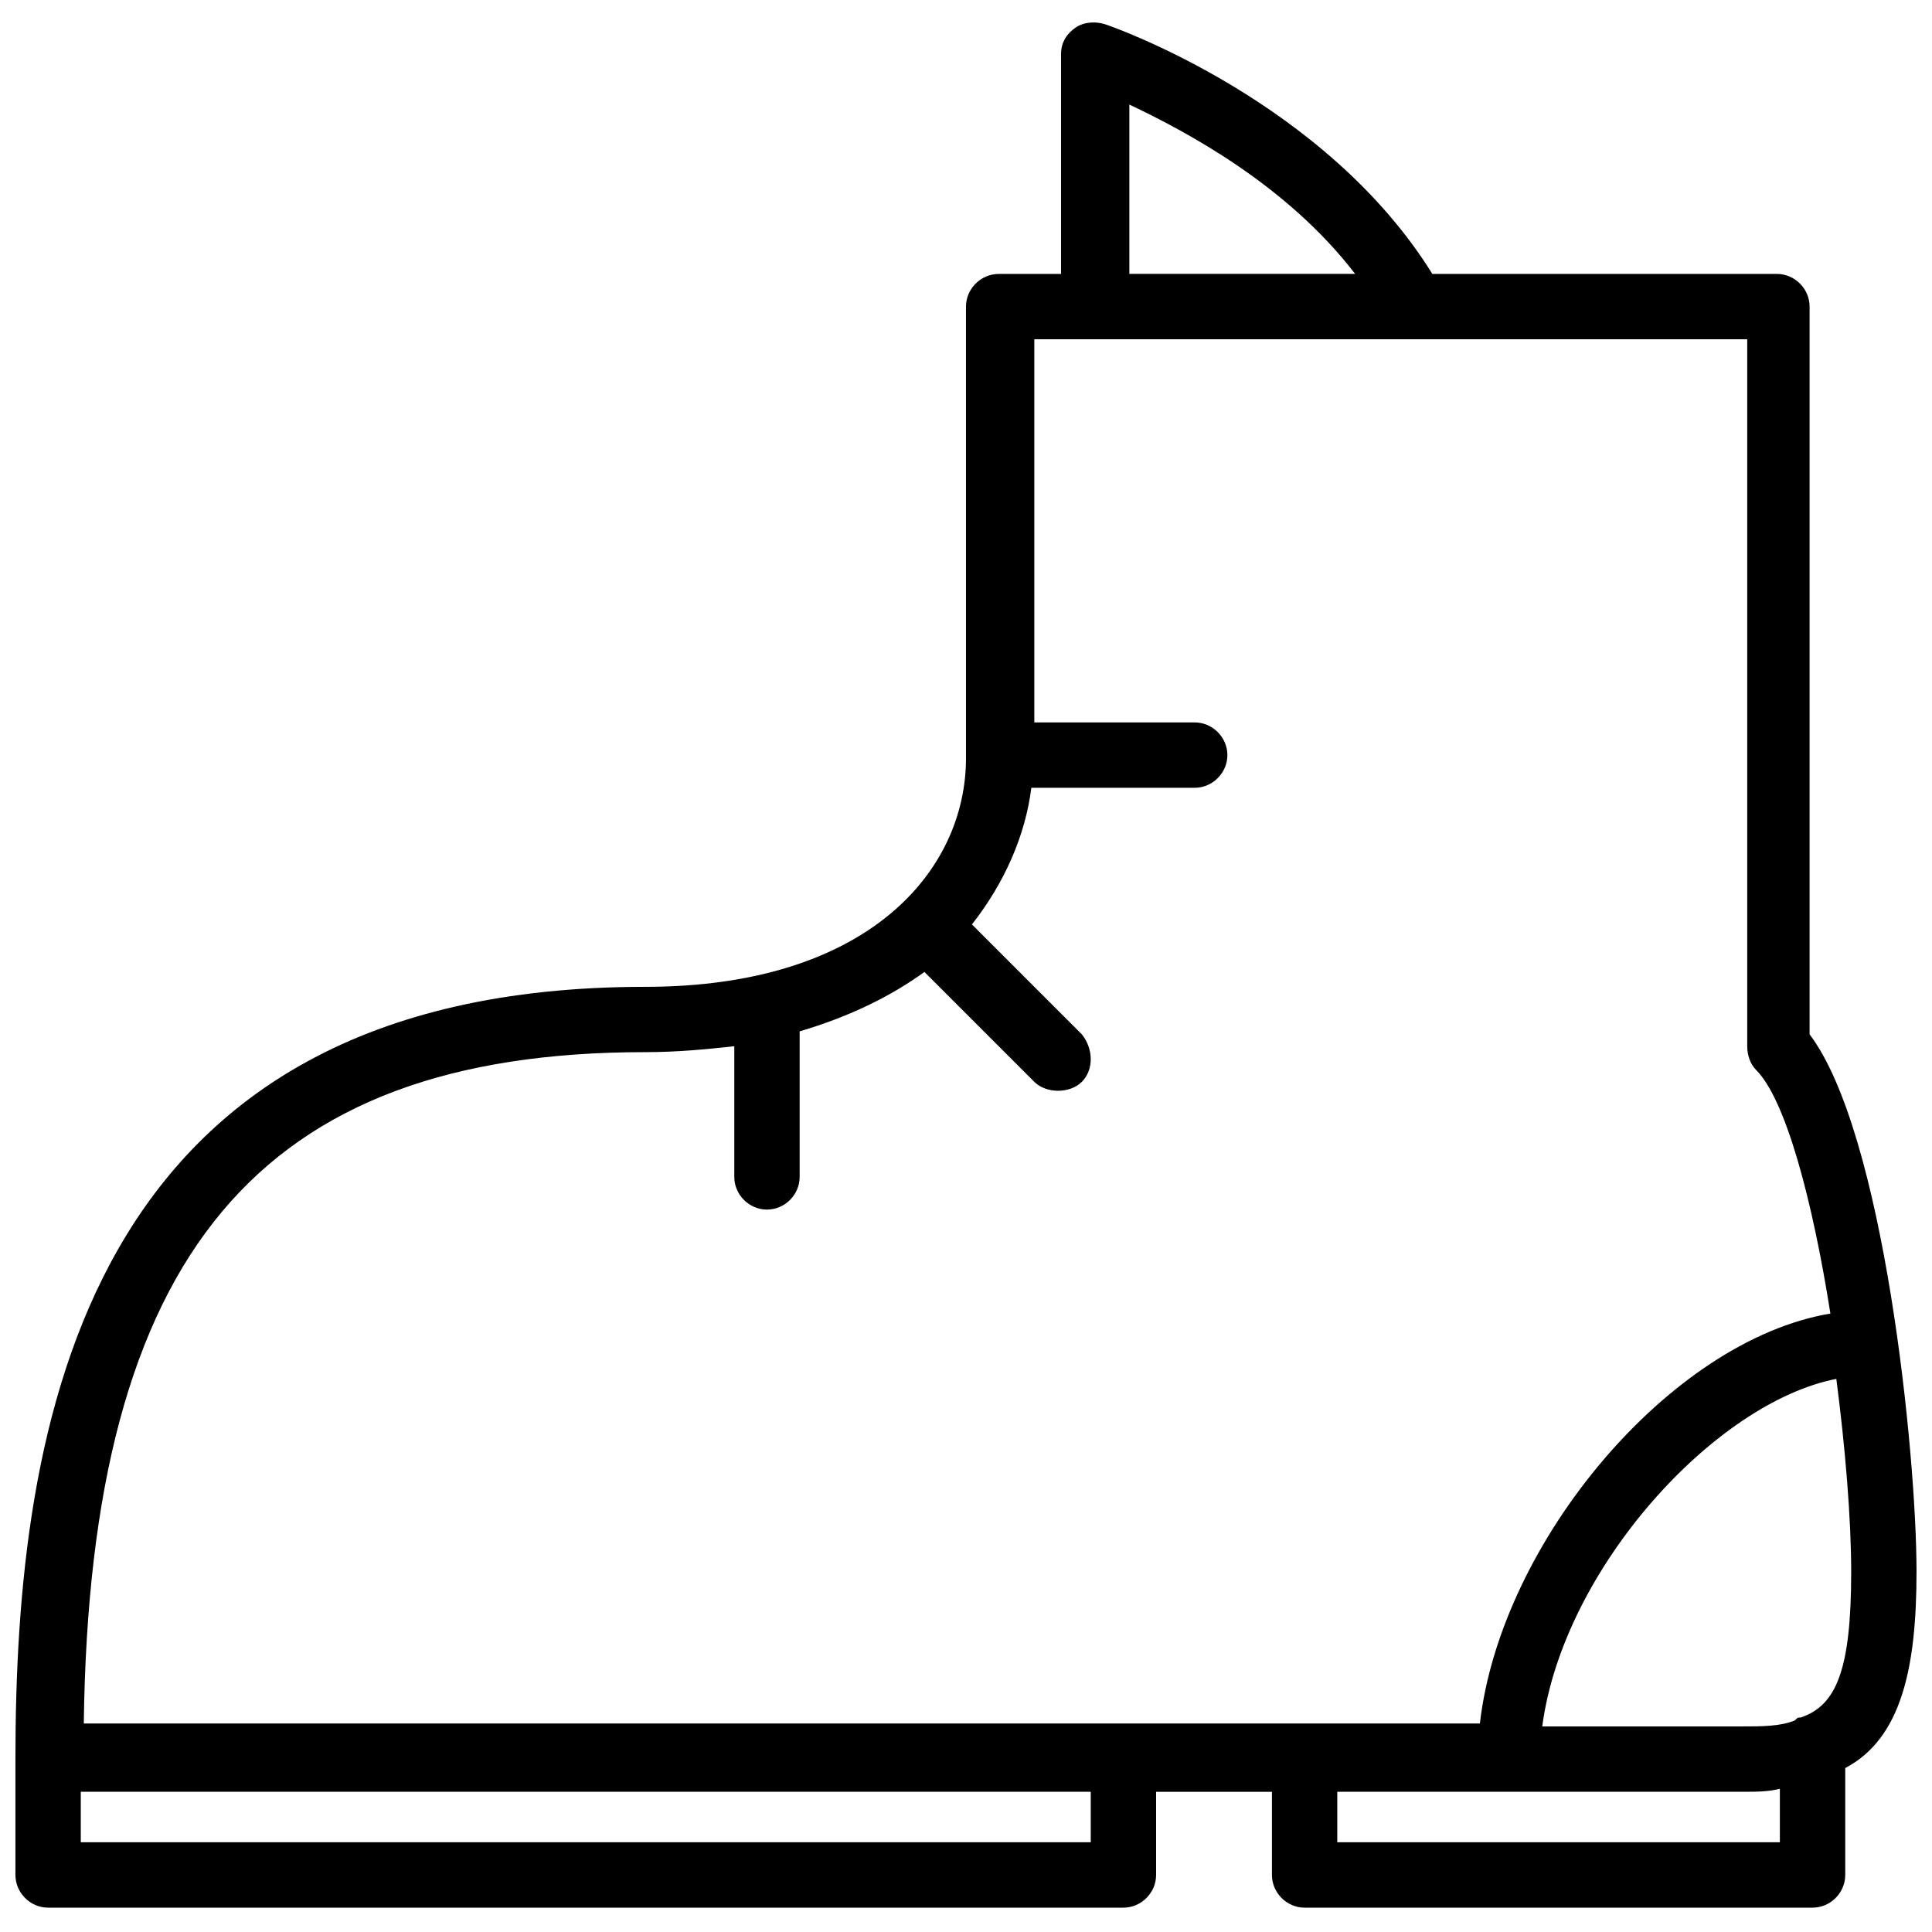 <?xml version="1.0" encoding="UTF-8"?>
<!-- Uploaded to: SVG Repo, www.svgrepo.com, Generator: SVG Repo Mixer Tools -->
<svg width="800px" height="800px" version="1.1" viewBox="144 144 512 512" xmlns="http://www.w3.org/2000/svg">
 <defs>
  <clipPath id="a">
   <path d="m148.09 149h503.81v501h-503.81z"/>
  </clipPath>
 </defs>
 <g clip-path="url(#a)">
  <path d="m651.9 560.59c0-31.488-8.66-116.51-28.34-142.48v-192.86c0-4.723-3.938-8.66-8.66-8.66l-91.312 0.004c-28.34-45.656-84.23-65.336-86.594-66.125-2.363-0.789-5.512-0.789-7.871 0.789-2.363 1.574-3.938 3.938-3.938 7.086v58.254h-16.531c-4.723 0-8.66 3.938-8.66 8.66l0.004 119.65c0 29.914-25.977 60.613-85.02 60.613-149.57 0-166.89 116.51-166.89 204.67v30.699c0 4.723 3.938 8.66 8.66 8.66h284.97c4.723 0 8.66-3.938 8.66-8.66v-22.043h30.699v22.043c0 4.723 3.938 8.66 8.66 8.66h134.61c4.723 0 8.66-3.938 8.66-8.66v-28.34c14.953-7.867 18.887-26.762 18.887-51.953zm-208.61-388.88c14.957 7.086 41.723 21.254 59.828 44.871h-59.828zm-128.31 251.12c8.66 0 16.531-0.789 23.617-1.574v34.637c0 4.723 3.938 8.66 8.66 8.66 4.723 0 8.66-3.938 8.66-8.66v-38.574c13.383-3.938 24.402-9.445 33.062-15.742l29.125 29.125c1.574 1.574 3.938 2.363 6.297 2.363 2.363 0 4.723-0.789 6.297-2.363 3.148-3.148 3.148-8.66 0-12.594l-29.125-29.125c8.66-11.02 14.168-23.617 15.742-36.211h43.297c4.723 0 8.66-3.938 8.66-8.66s-3.938-8.66-8.66-8.66h-42.508v-101.55h188.93v187.36c0 2.363 0.789 4.723 2.363 6.297 7.871 7.871 14.957 34.637 19.68 64.551-42.508 7.086-87.379 60.613-92.891 108.63h-369.98c1.57-124.38 46.441-177.91 148.78-177.91zm118.08 209.39h-267.65v-13.383h267.65zm181.84 0h-116.51v-13.383h107.85c3.148 0 6.297 0 9.445-0.789v14.172zm6.297-33.062c-0.789 0-0.789 0-1.574 0.789-3.938 1.574-8.66 1.574-14.168 1.574h-52.742c5.512-41.723 45.656-85.805 77.934-92.102 2.363 18.105 3.938 37 3.938 51.168-0.004 25.977-3.941 35.422-13.387 38.57z"/>
 </g>
</svg>